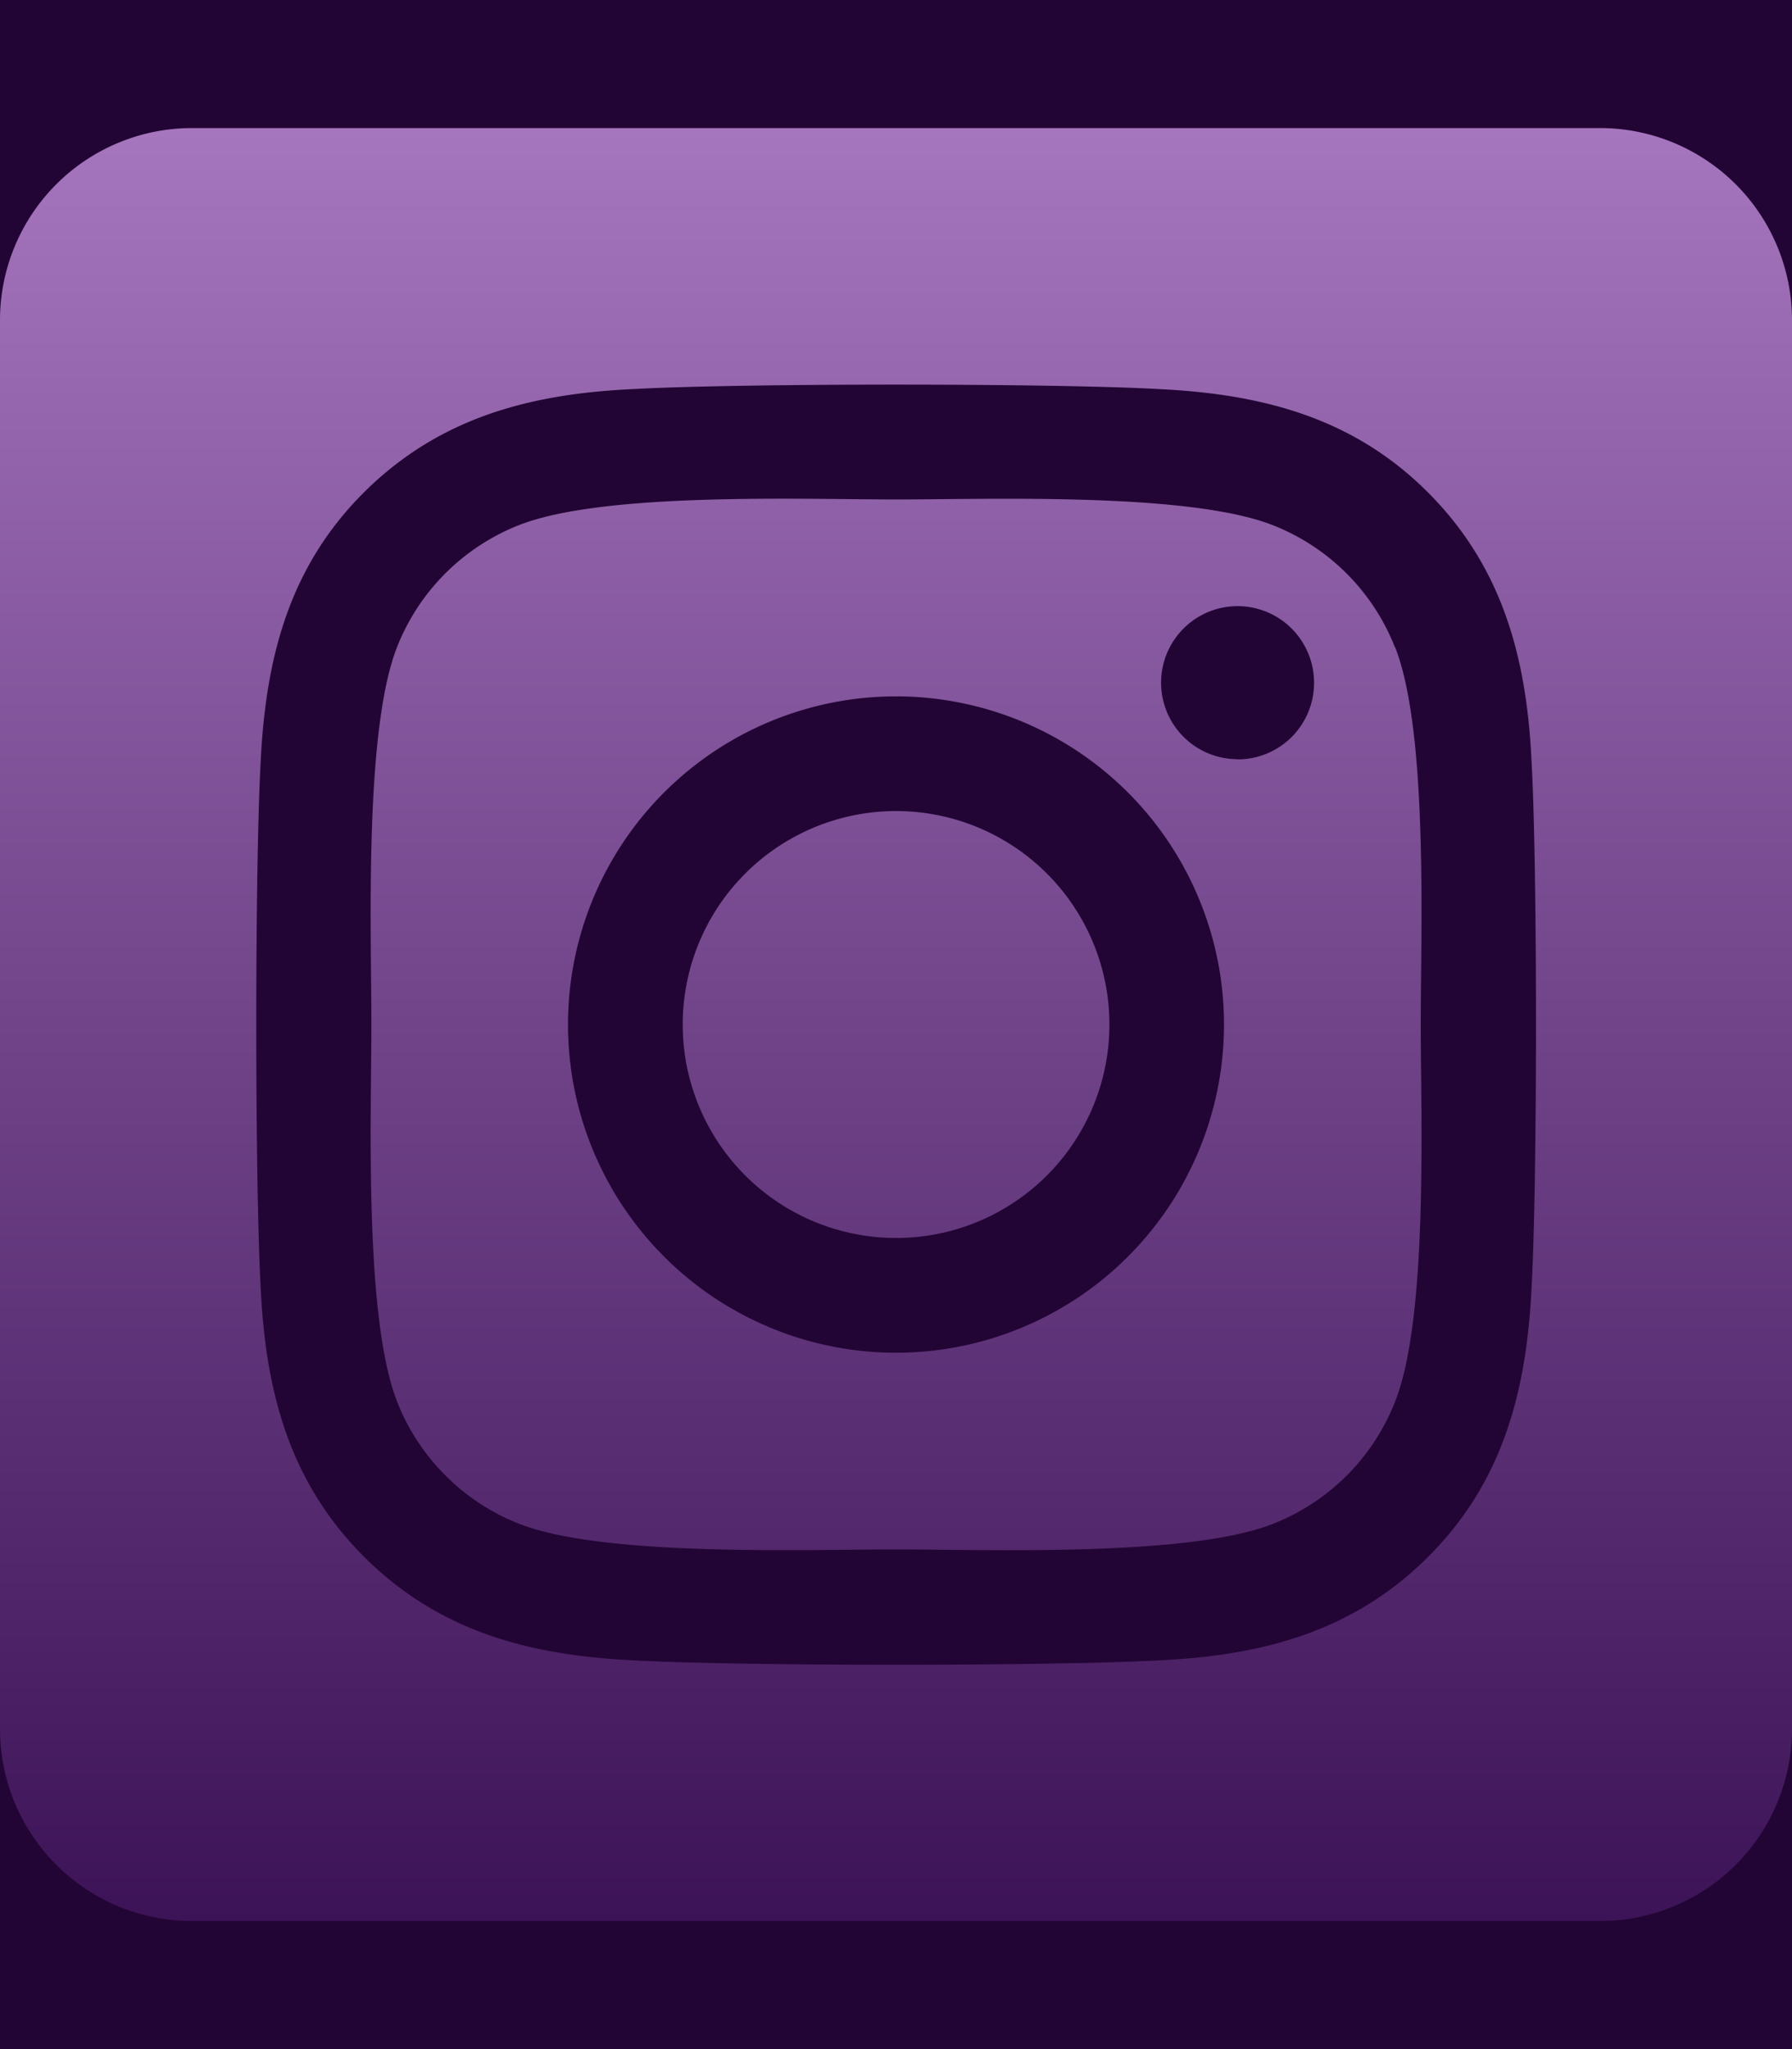 <svg width="28" height="32" fill="none" xmlns="http://www.w3.org/2000/svg"><g clip-path="url(#a)"><path fill="#220534" d="M0 0h28v32H0z"/><path d="M14 12.666a3.333 3.333 0 1 0 .002 6.667A3.333 3.333 0 0 0 14 12.666Zm7.794-2.562a3.374 3.374 0 0 0-1.9-1.9C18.58 7.684 15.456 7.8 14 7.8c-1.456 0-4.578-.12-5.894.402a3.375 3.375 0 0 0-1.901 1.9c-.518 1.313-.402 4.441-.402 5.896s-.115 4.58.404 5.897a3.374 3.374 0 0 0 1.901 1.9c1.313.518 4.438.402 5.894.402 1.457 0 4.578.12 5.894-.402a3.373 3.373 0 0 0 1.9-1.9c.523-1.313.403-4.441.403-5.896s.12-4.579-.402-5.896h-.003ZM14 21.125a5.125 5.125 0 1 1 0-10.25 5.125 5.125 0 0 1 0 10.25Zm5.336-9.269a1.195 1.195 0 1 1 1.196-1.196 1.194 1.194 0 0 1-1.193 1.199l-.003-.003ZM25 2H3a3 3 0 0 0-3 3v22a3 3 0 0 0 3 3h22a3 3 0 0 0 3-3V5a3 3 0 0 0-3-3Zm-1.07 18.125c-.08 1.602-.446 3.021-1.616 4.188-1.169 1.166-2.587 1.539-4.187 1.615-1.65.093-6.6.093-8.25 0-1.602-.08-3.016-.447-4.188-1.616-1.17-1.168-1.539-2.588-1.615-4.187-.093-1.651-.093-6.6 0-8.25.08-1.602.442-3.021 1.615-4.188 1.174-1.166 2.592-1.535 4.188-1.61 1.65-.094 6.6-.094 8.25 0 1.602.08 3.02.446 4.187 1.615 1.167 1.169 1.54 2.589 1.616 4.19.093 1.646.093 6.59 0 8.243Z" fill="url(#b)"/></g><defs><linearGradient id="b" x1="14" y1="2" x2="14" y2="30" gradientUnits="userSpaceOnUse"><stop stop-color="#A575BD"/><stop offset="1" stop-color="#3D1357"/></linearGradient><clipPath id="a"><path fill="#fff" d="M0 0h28v32H0z"/></clipPath></defs></svg>